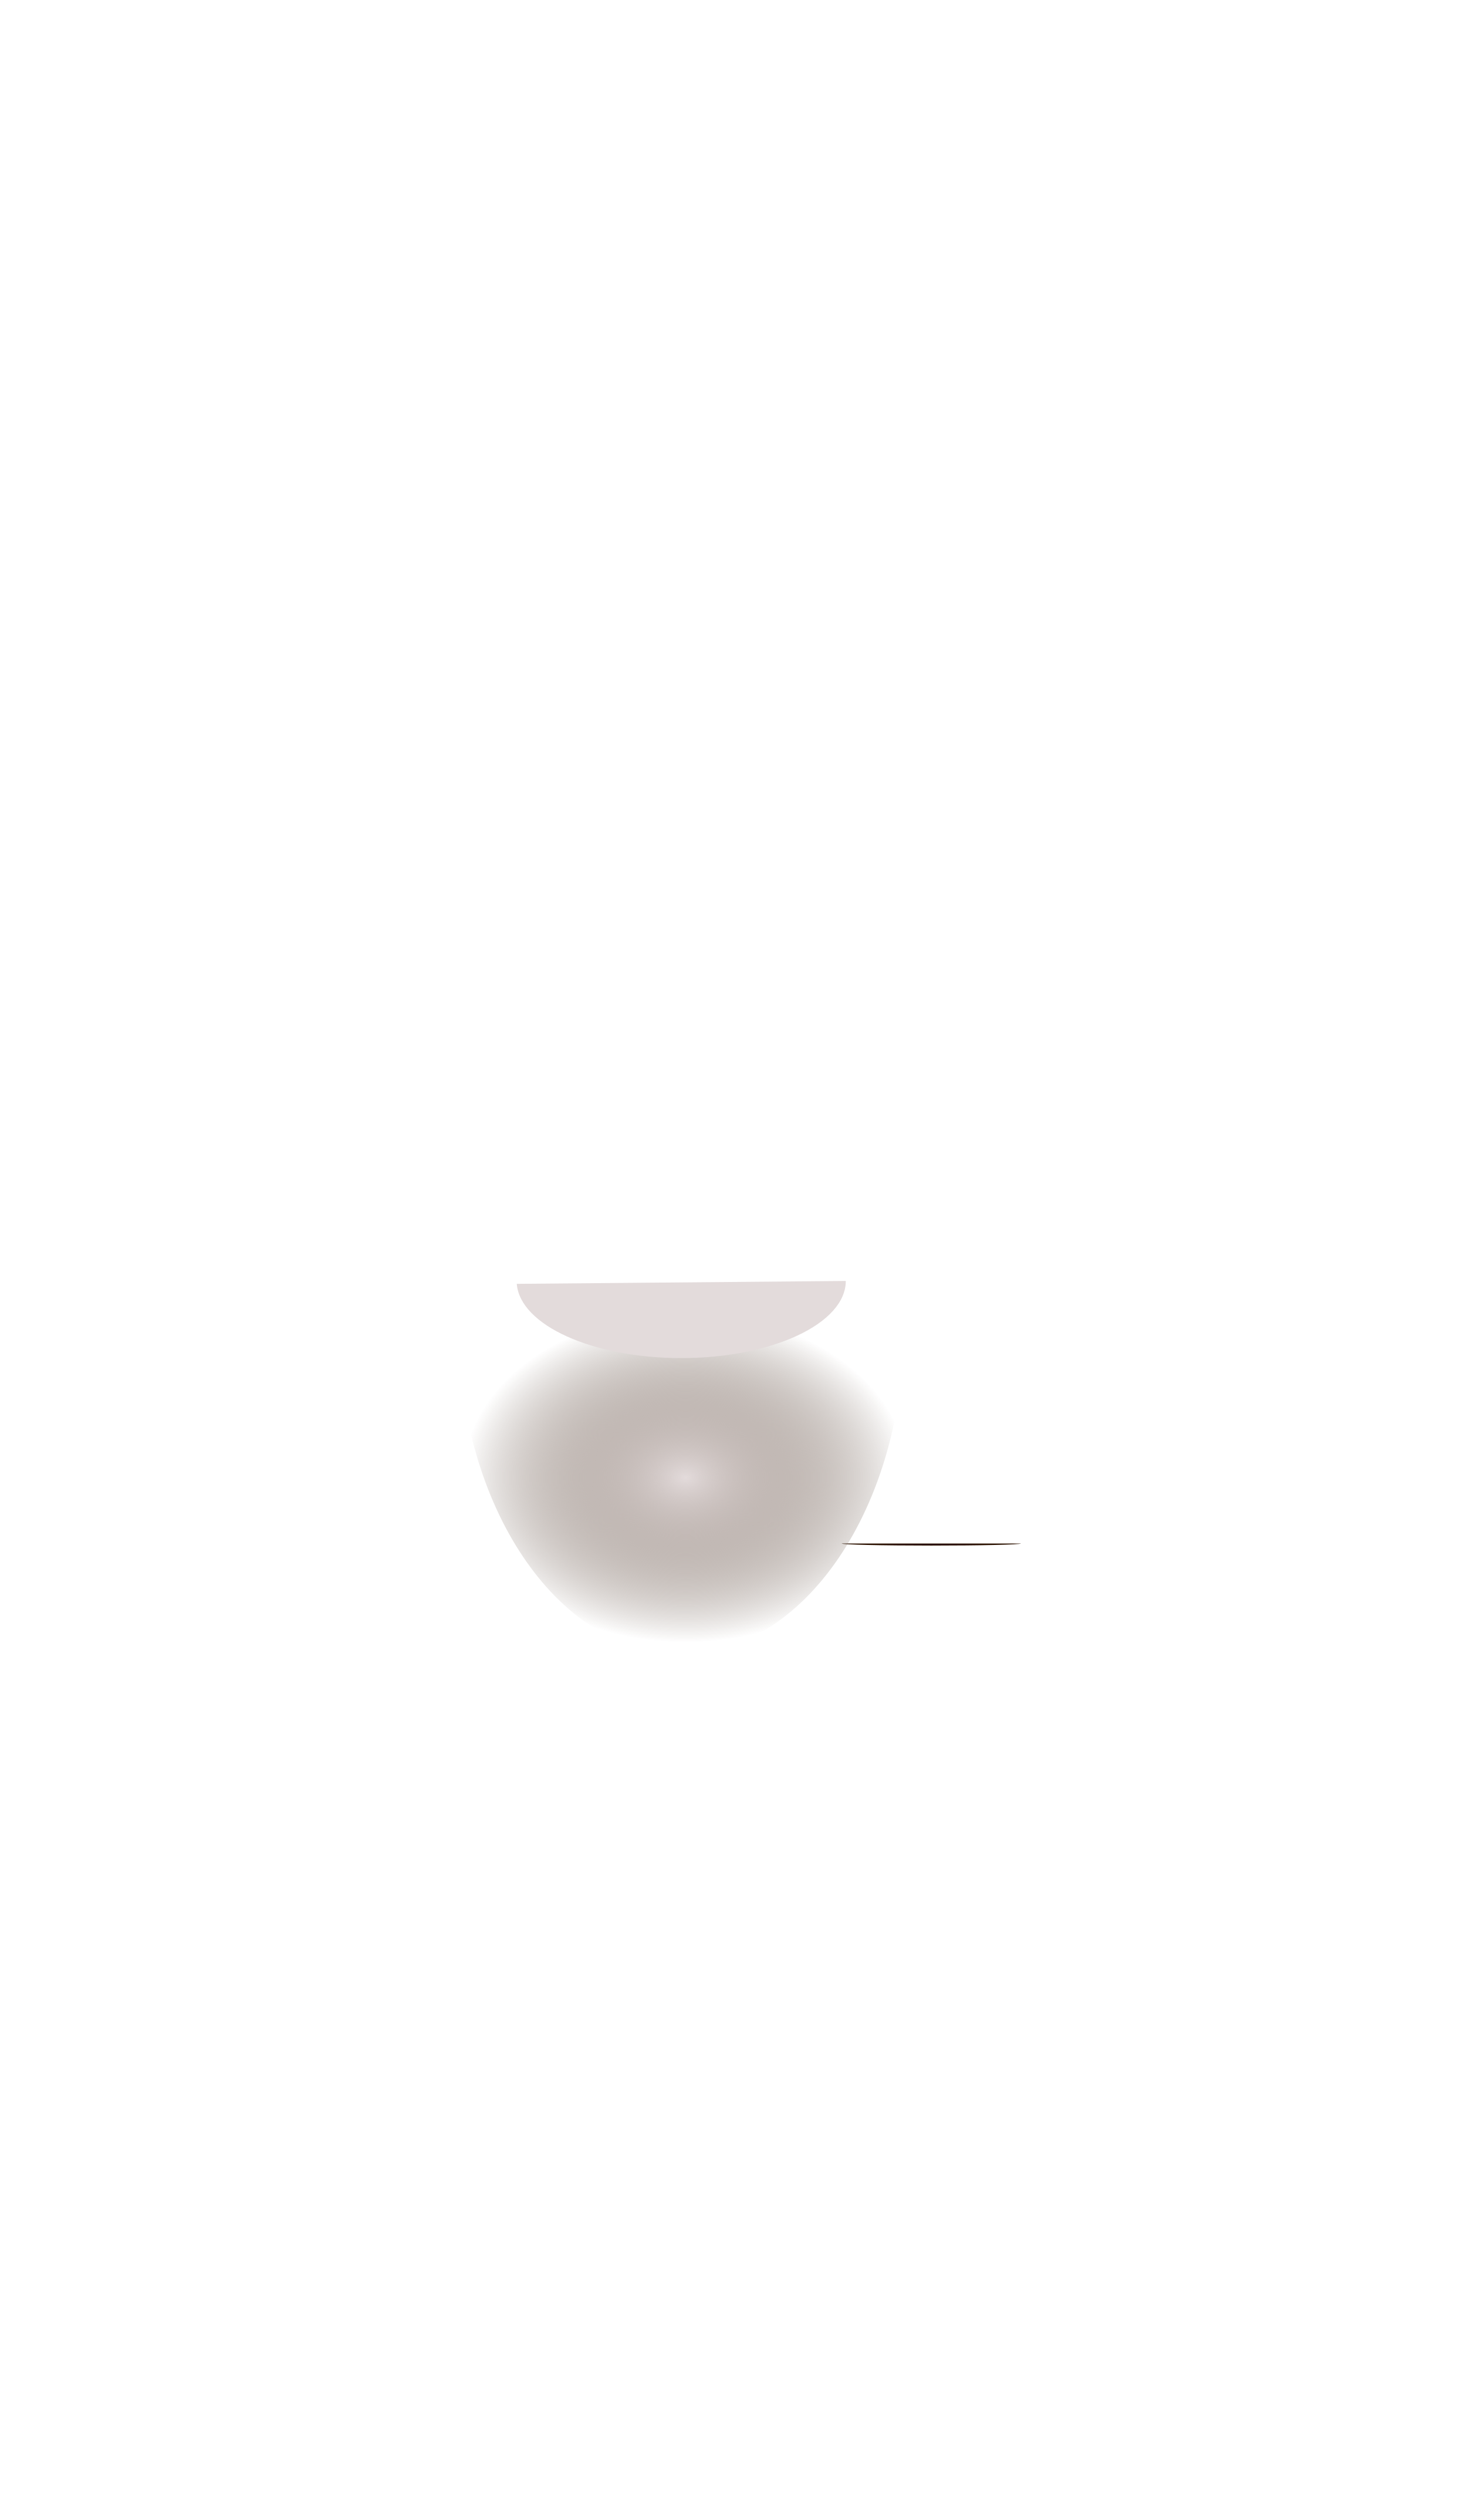 <svg xmlns="http://www.w3.org/2000/svg" viewBox="0 0 150.46 256.34"><defs><radialGradient id="a" gradientUnits="userSpaceOnUse" cy="174.47" cx="-77.983" gradientTransform="matrix(1 0 0 .739 0 46.066)" r="22.855"><stop offset="0" stop-color="#e3dbdb"/><stop offset="1" stop-color="#2b1100" stop-opacity="0"/></radialGradient></defs><g fill-rule="evenodd"><path d="M104.703 158.254c0 .118-4.113.213-9.188.213s-9.187-.095-9.187-.213" fill="#2b1100"/><path d="M-55.556 159.33c0 18.646-10.236 33.761-22.863 33.761-12.295 0-22.389-14.359-22.847-32.501" transform="translate(148.291 -23.5) scale(1)" fill="url(#a)"/><path d="M86.746 131.336c0 4.367-7.557 7.906-16.879 7.906-9.076 0-16.528-3.362-16.866-7.61" fill="#e3dbdb"/></g></svg>
